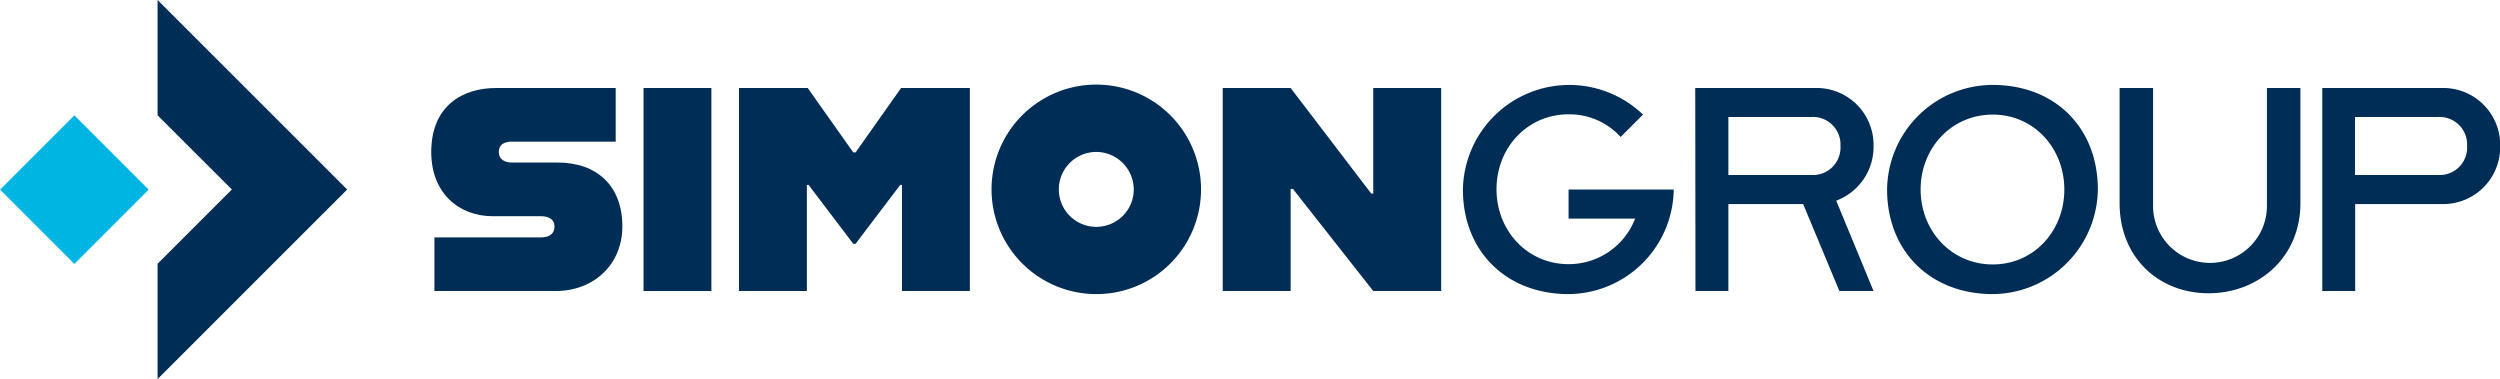 <svg id="Ebene_1" data-name="Ebene 1" xmlns="http://www.w3.org/2000/svg" viewBox="0 0 439.14 66.58"><defs><style>.cls-1{fill:#002d56;}.cls-2{fill:#00b5e2;}</style></defs><title>SIMON Group_Logo</title><polygon class="cls-1" points="27.68 0 27.68 20.25 40.73 33.29 27.68 46.34 27.68 66.58 60.98 33.29 27.68 0"/><rect class="cls-2" x="4.91" y="26.03" width="18.46" height="18.46" transform="translate(-21.87 18.38) rotate(-45)"/><path class="cls-1" d="M77.39,53.06H98.68c6.63,0,11.72-4.58,11.72-11.36,0-7.18-4.53-11.21-11.36-11.21h-8c-1.37,0-2.34-.56-2.34-1.88s1-1.79,2.34-1.79h18.19V17.4H88.19c-5.71,0-11.36,3-11.36,11.26,0,7.18,4.84,11.26,10.8,11.26h8.46c1.63,0,2.39.71,2.39,1.83s-.76,1.89-2.34,1.89H77.39Z" transform="translate(-1.08 -1.94)"/><rect class="cls-1" x="113.04" y="15.46" width="11.92" height="35.66"/><polygon class="cls-1" points="129.81 51.12 141.73 51.12 141.73 32.48 142.03 32.48 149.88 42.82 150.29 42.82 158.13 32.48 158.44 32.48 158.44 51.12 170.36 51.12 170.36 15.46 158.28 15.46 150.29 26.77 149.88 26.77 141.88 15.46 129.81 15.46 129.81 51.12"/><path class="cls-1" d="M200.23,35.2a6.58,6.58,0,1,1-6.57-6.57,6.61,6.61,0,0,1,6.57,6.57m11.82,0a18.4,18.4,0,1,0-18.39,18.4,18.38,18.38,0,0,0,18.39-18.4" transform="translate(-1.08 -1.94)"/><polygon class="cls-1" points="214.78 51.12 226.71 51.12 226.71 33.19 227.11 33.19 241.22 51.12 253.15 51.12 253.15 15.46 241.22 15.46 241.22 34.01 240.87 34.01 226.71 15.46 214.78 15.46 214.78 51.12"/><path class="cls-1" d="M276.61,53.6a18.62,18.62,0,0,0,18.47-18.37H276.61v5.11H288.3a12.5,12.5,0,0,1-11.69,8c-7.26,0-12.66-5.89-12.66-13.16s5.4-13.16,12.66-13.16A12.12,12.12,0,0,1,285.75,26l3.93-3.93a18.69,18.69,0,0,0-31.63,13.16c0,10.9,7.66,18.37,18.56,18.37" transform="translate(-1.08 -1.94)"/><path class="cls-1" d="M304.68,32.68V22.49h14.6a4.84,4.84,0,0,1,5.09,5.1,4.83,4.83,0,0,1-5.09,5.09ZM298.9,53.06h5.78V37.78h13.13l6.37,15.28h6l-6.56-15.87a10.09,10.09,0,0,0,6.56-9.6A10,10,0,0,0,319.86,17.4h-21Z" transform="translate(-1.08 -1.94)"/><path class="cls-1" d="M351.12,48.39c-7.27,0-12.67-5.89-12.67-13.16s5.4-13.16,12.67-13.16S363.69,28,363.69,35.23s-5.3,13.16-12.57,13.16m0,5.21a18.61,18.61,0,0,0,18.46-18.37c0-10.9-7.56-18.37-18.46-18.37a18.57,18.57,0,0,0-18.56,18.37c0,10.9,7.66,18.37,18.56,18.37" transform="translate(-1.08 -1.94)"/><path class="cls-1" d="M373.4,17.4V37.62c0,9.56,6.87,15.83,15.63,15.83s16.13-6.27,16.13-15.83V17.4h-5.88V38.12a10,10,0,1,1-20,0V17.4Z" transform="translate(-1.08 -1.94)"/><path class="cls-1" d="M414.75,32.68V22.49h14.6a4.84,4.84,0,0,1,5.09,5.1,4.83,4.83,0,0,1-5.09,5.09ZM409,53.06h5.78V37.78h15.18a10,10,0,0,0,10.29-10.19A10,10,0,0,0,429.93,17.4H409Z" transform="translate(-1.08 -1.94)"/></svg>
